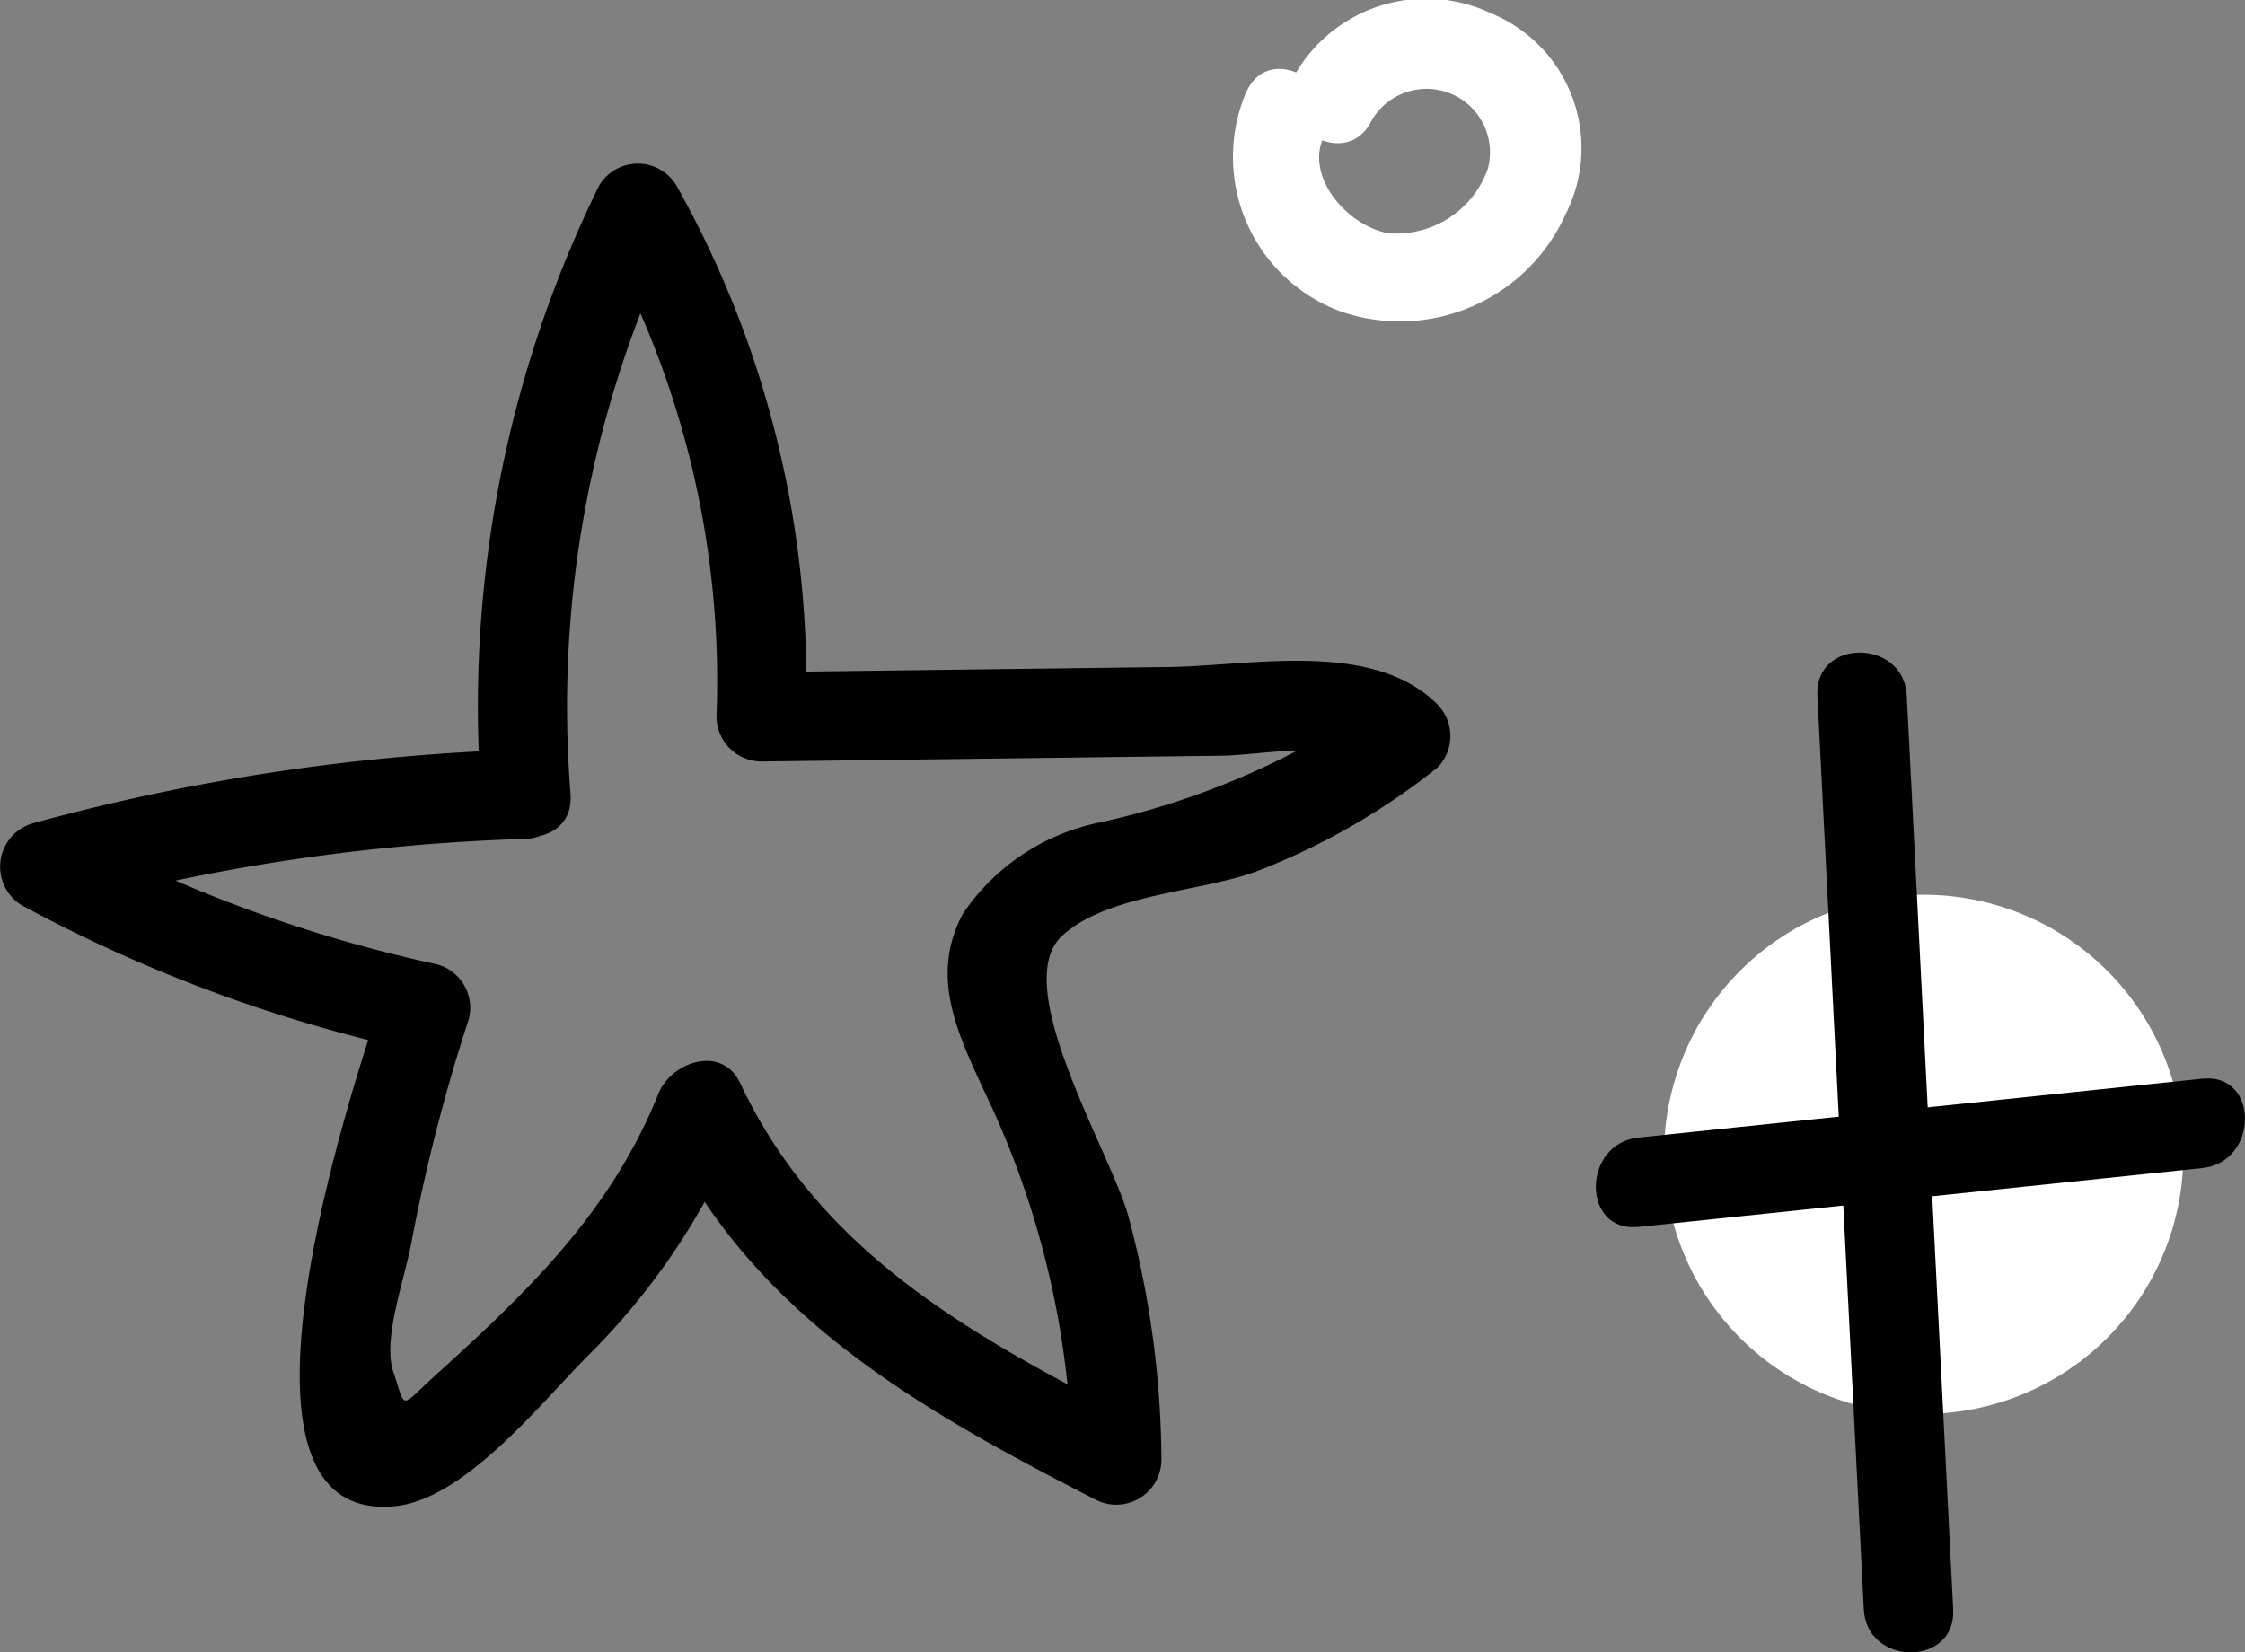 <svg xmlns="http://www.w3.org/2000/svg" width="48.363" height="35.603" viewBox="0 0 48.363 35.603">
  <rect x="0" y="0" width="48.363" height="35.603" fill="#808080" stroke="none"/>
  <g id="Groupe_226" data-name="Groupe 226" transform="translate(-653.132 -1467.927)">
    <path id="Tracé_347" data-name="Tracé 347" d="M488.826,269.444a5.593,5.593,0,1,1-5.593-5.593,5.593,5.593,0,0,1,5.593,5.593" transform="translate(211.34 1223.355)" fill="#fff"/>
    <path id="Tracé_349" data-name="Tracé 349" d="M445.28,257.812a23.523,23.523,0,0,1,2.281-12.141H445.9a19.856,19.856,0,0,1,2.524,10.477.974.974,0,0,0,.963.963l6.877-.087,3.056-.038c.815-.01,2.638-.383,3.275.255V255.88a16.908,16.908,0,0,1-5.9,2.541,4.681,4.681,0,0,0-2.962,1.969c-.729,1.36-.1,2.612.486,3.88a19.076,19.076,0,0,1,1.865,7.9l1.449-.832c-3.506-1.8-6.851-3.584-8.6-7.3-.393-.834-1.486-.454-1.76.23-1.022,2.548-2.816,4.27-4.811,6.074-.785.711-.616.746-.9-.079-.238-.7.248-2.017.388-2.777a38.2,38.2,0,0,1,1.236-4.818.972.972,0,0,0-.673-1.185,30.278,30.278,0,0,1-7.987-2.941q-.114.88-.23,1.761a42.816,42.816,0,0,1,10.122-1.525.964.964,0,0,0,0-1.926,45.106,45.106,0,0,0-10.634,1.594.974.974,0,0,0-.23,1.761,32.205,32.205,0,0,0,8.447,3.135l-.673-1.185c-.517,1.61-3.889,11.393.259,11,1.522-.143,3.169-2.246,4.17-3.245a14.838,14.838,0,0,0,3.37-5.134l-1.76.23c1.891,4.012,5.5,6.045,9.294,7.992a.973.973,0,0,0,1.448-.832,20.6,20.6,0,0,0-.714-5.268c-.389-1.385-2.565-4.95-1.437-6.021.961-.912,3.01-.955,4.214-1.406a14.764,14.764,0,0,0,3.883-2.23.971.971,0,0,0,0-1.362c-1.4-1.4-4.009-.828-5.782-.806l-8.788.111.963.963a21.868,21.868,0,0,0-2.787-11.449.97.97,0,0,0-1.664,0,25.434,25.434,0,0,0-2.543,13.114c.092,1.228,2.018,1.239,1.926,0" transform="translate(220.143 1227.224)"/>
    <path id="Tracé_352" data-name="Tracé 352" d="M481.754,258.28q.5,9.842,1,19.686c.063,1.234,1.989,1.241,1.926,0q-.5-9.842-1-19.686c-.063-1.233-1.99-1.241-1.926,0" transform="translate(210.529 1224.636)"/>
    <path id="Tracé_353" data-name="Tracé 353" d="M476.731,271.98l12.143-1.268c1.221-.128,1.234-2.055,0-1.926l-12.143,1.268c-1.221.127-1.234,2.054,0,1.926" transform="translate(211.7 1222.383)"/>
    <path id="Tracé_355" data-name="Tracé 355" d="M478.811,239.333a3.551,3.551,0,0,0,2.037,4.725,3.912,3.912,0,0,0,4.841-2.089,3.139,3.139,0,0,0-1.611-4.339,3.26,3.26,0,0,0-4.225,1.337c-.535,1.112,1.125,2.09,1.663.972a1.367,1.367,0,0,1,2.5,1.046,2.089,2.089,0,0,1-2.14,1.387c-.843-.14-1.8-1.179-1.4-2.067.5-1.123-1.161-2.1-1.663-.972" transform="translate(201.167 1230.58)" fill="#fff"/>
  </g>
</svg>
